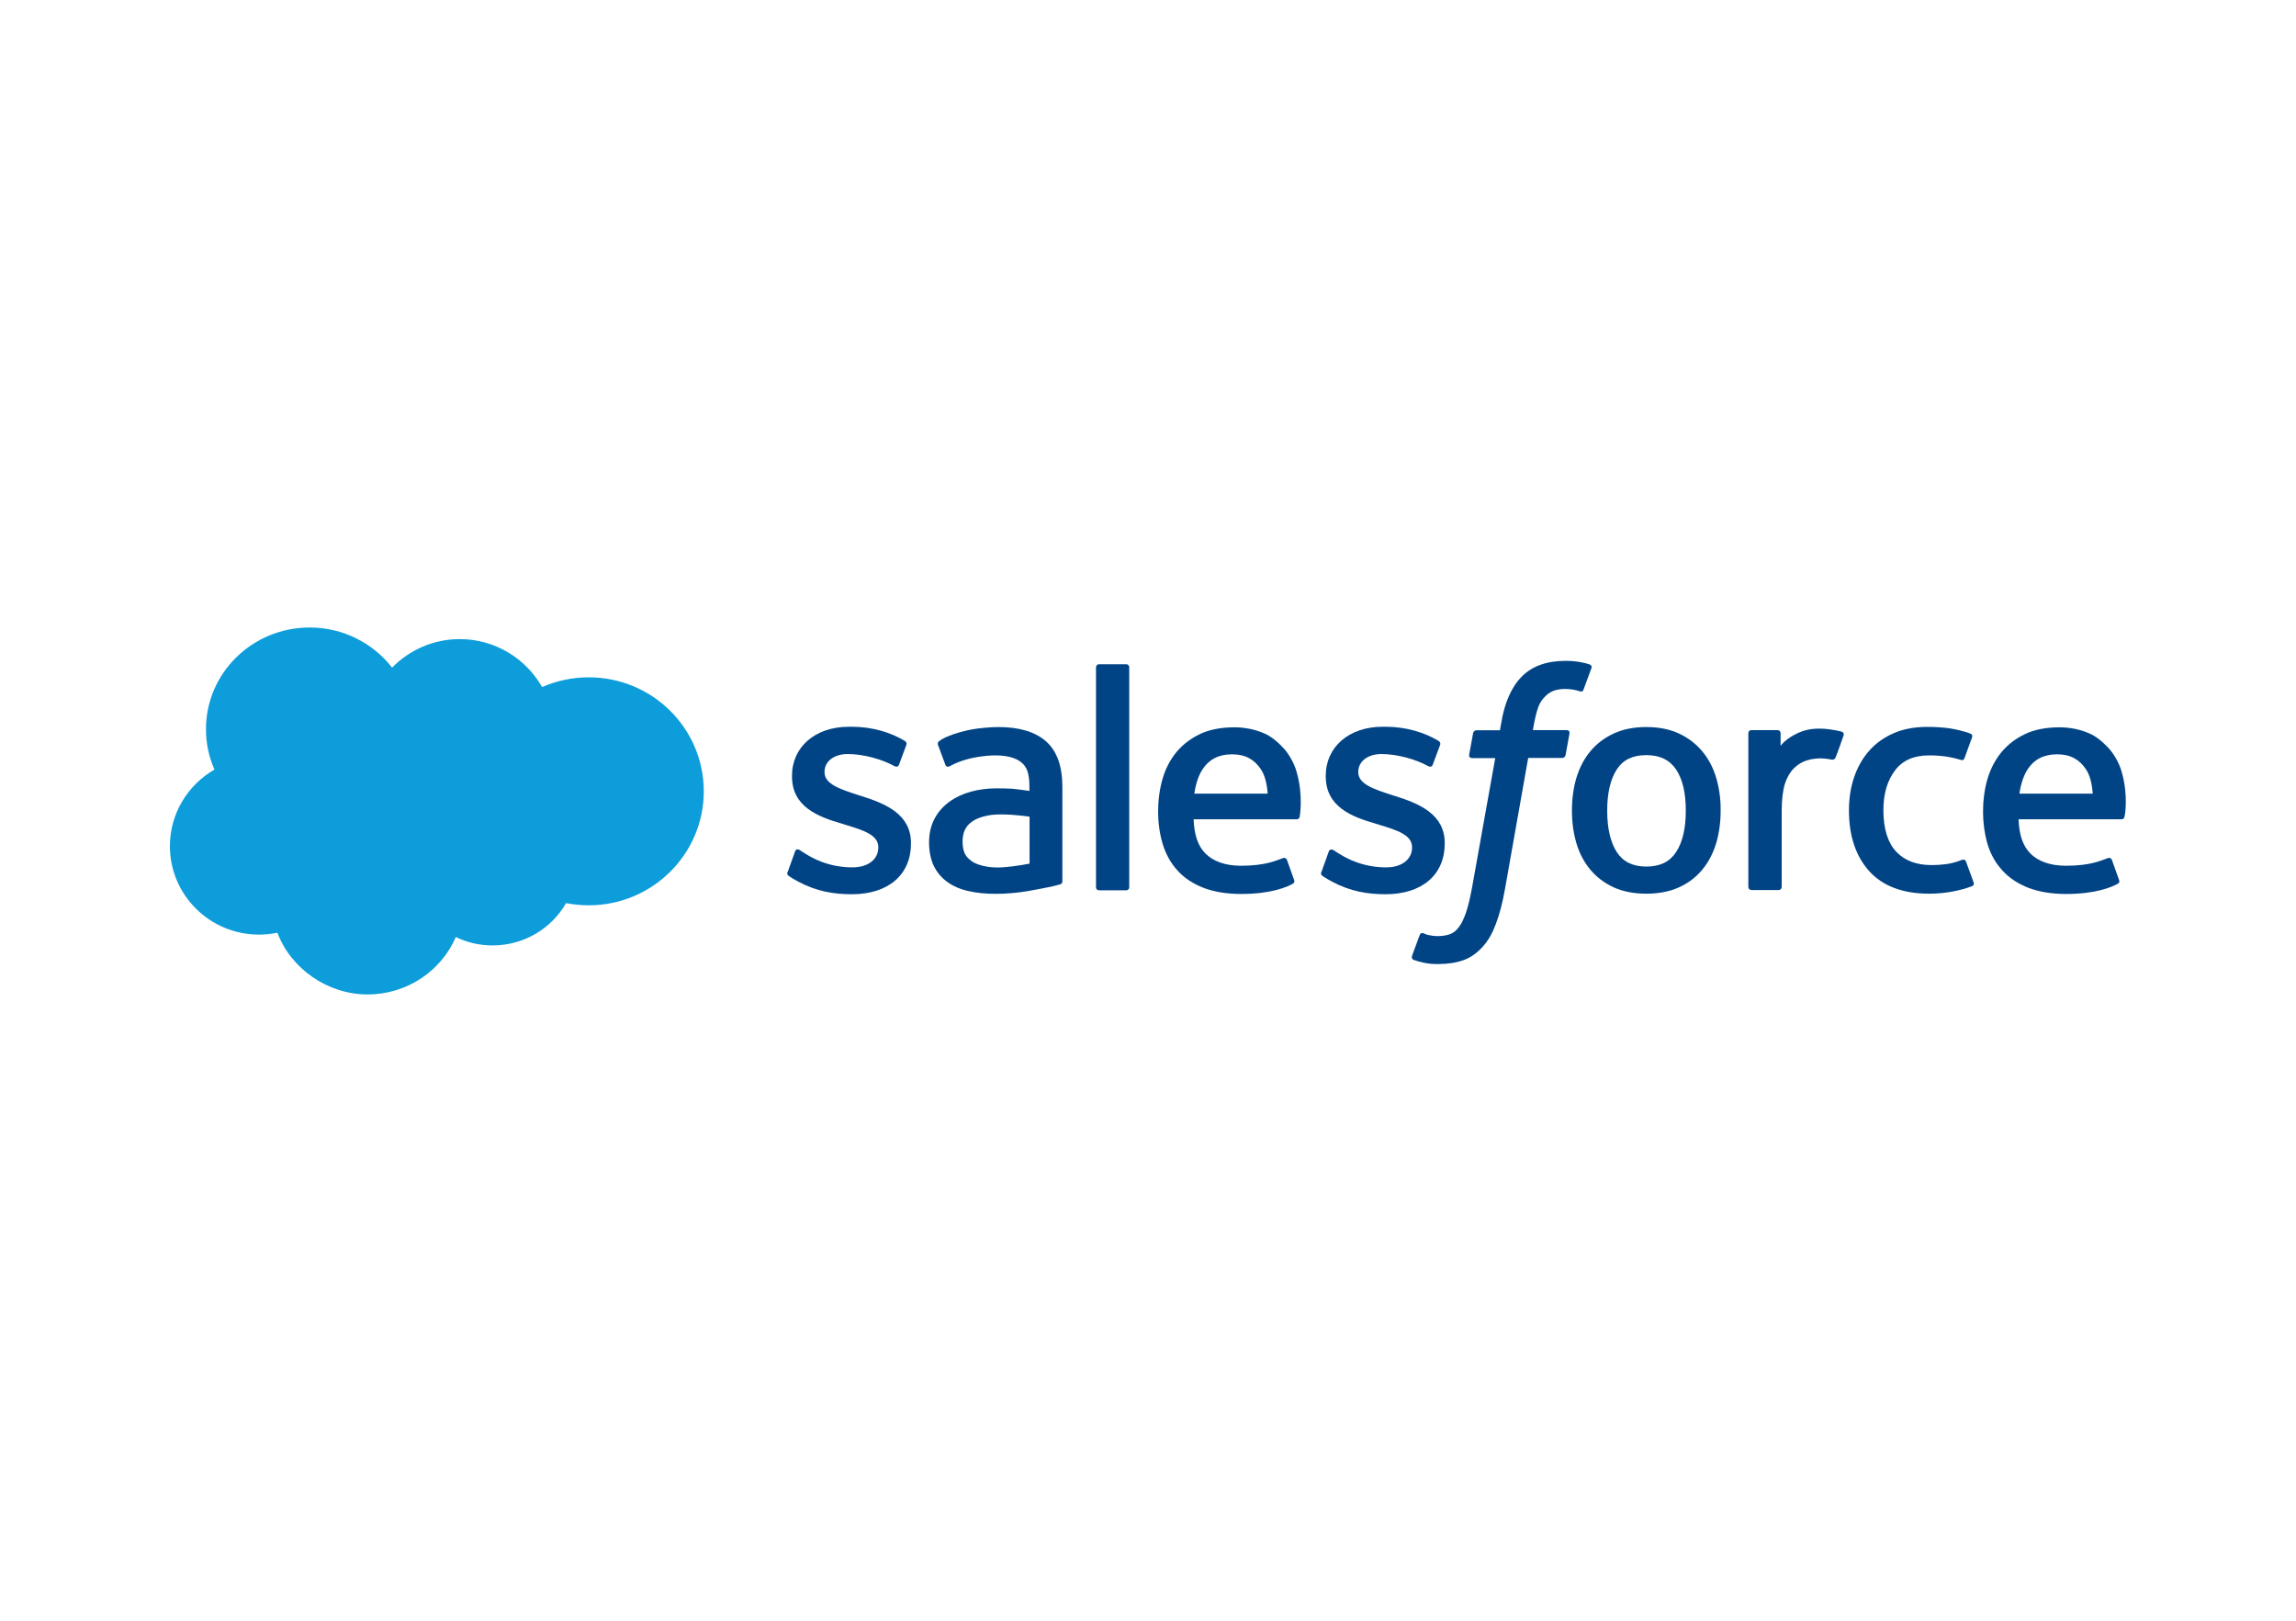 <svg xmlns="http://www.w3.org/2000/svg" xmlns:xlink="http://www.w3.org/1999/xlink" id="katman_1" x="0px" y="0px" viewBox="0 0 1700 1200" style="enable-background:new 0 0 1700 1200;" xml:space="preserve"><style type="text/css">	.st0{fill:#0D9DDA;}	.st1{fill:#014486;}	.st2{fill-rule:evenodd;clip-rule:evenodd;fill:#014486;}</style><path class="st0" d="M290.3,494.3c12.8-13,30.5-21.1,50.1-21.1c26.1,0,48.9,14.3,61,35.5c10.5-4.6,22.2-7.2,34.5-7.2 c47.1,0,85.2,37.8,85.2,84.4c0,46.6-38.2,84.4-85.2,84.4c-5.8,0-11.4-0.6-16.8-1.6c-10.7,18.7-31,31.3-54.4,31.3 c-9.8,0-19-2.2-27.2-6.2c-10.8,25-36,42.5-65.4,42.5c-29.4,0-56.7-19-66.7-45.7c-4.4,0.9-8.9,1.4-13.6,1.4c-36.4,0-66-29.3-66-65.5 c0-24.2,13.3-45.4,33-56.7c-4.1-9.2-6.3-19.3-6.3-29.9c0-41.6,34.4-75.3,76.8-75.3C254.2,464.6,276.3,476.3,290.3,494.3z"></path><path class="st1" d="M583.2,645.4c-0.8,2.2,0.3,2.6,0.6,3c2.5,1.8,5,3.1,7.5,4.5c13.4,7.1,26.1,9.2,39.4,9.2 c27,0,43.8-14.4,43.8-37.5v-0.4c0-21.4-18.9-29.2-36.7-34.8l-2.3-0.7c-13.4-4.4-25-8.1-25-16.9v-0.4c0-7.5,6.8-13.1,17.2-13.1 c11.7,0,25.4,3.9,34.3,8.8c0,0,2.6,1.7,3.6-0.8c0.5-1.4,5-13.5,5.5-14.8c0.5-1.4-0.4-2.5-1.3-3c-10.2-6.2-24.2-10.4-38.7-10.4h-2.7 c-24.7,0-42,14.9-42,36.3v0.4c0,22.5,19.1,29.9,36.8,35l2.9,0.9c13,4,24.2,7.4,24.2,16.5v0.4c0,8.4-7.3,14.6-19,14.6 c-4.5,0-19.1-0.1-34.8-10c-1.9-1.1-3-1.9-4.4-2.8c-0.8-0.5-2.7-1.3-3.5,1.2l-5.3,14.8L583.2,645.4z"></path><path class="st1" d="M978.4,645.4c-0.8,2.2,0.3,2.6,0.6,3c2.5,1.8,5,3.1,7.5,4.5c13.4,7.1,26.1,9.2,39.4,9.2 c27,0,43.8-14.4,43.8-37.5v-0.4c0-21.4-18.9-29.2-36.7-34.8l-2.3-0.7c-13.4-4.4-25-8.1-25-16.9v-0.4c0-7.5,6.8-13.1,17.2-13.1 c11.6,0,25.4,3.9,34.3,8.8c0,0,2.6,1.7,3.6-0.8c0.5-1.4,5-13.5,5.5-14.8c0.5-1.4-0.4-2.5-1.3-3c-10.2-6.2-24.2-10.4-38.7-10.4h-2.7 c-24.7,0-42,14.9-42,36.3v0.4c0,22.5,19.1,29.9,36.8,35l2.9,0.9c13,4,24.2,7.4,24.2,16.5v0.4c0,8.4-7.3,14.6-19,14.6 c-4.5,0-19.1-0.1-34.8-10c-1.9-1.1-3-1.9-4.4-2.8c-0.5-0.3-2.8-1.2-3.5,1.2l-5.3,14.8L978.4,645.4z"></path><path class="st1" d="M1270.7,575.9c-2.2-7.5-5.7-14.1-10.3-19.6c-4.6-5.5-10.4-10-17.3-13.2c-6.9-3.2-15-4.8-24.1-4.8 c-9.1,0-17.3,1.6-24.2,4.8c-6.9,3.2-12.7,7.6-17.3,13.2c-4.6,5.5-8,12.1-10.3,19.6c-2.2,7.4-3.3,15.6-3.3,24.2 c0,8.7,1.1,16.8,3.3,24.2c2.2,7.5,5.7,14.1,10.3,19.6c4.6,5.5,10.4,9.9,17.3,13.1c6.9,3.1,15,4.7,24.2,4.7c9.1,0,17.3-1.6,24.1-4.7 c6.9-3.1,12.7-7.5,17.3-13.1c4.6-5.5,8-12.1,10.3-19.6c2.2-7.4,3.3-15.6,3.3-24.2C1274.1,591.5,1272.9,583.4,1270.7,575.9z  M1248.2,600.2c0,13.1-2.4,23.4-7.2,30.7c-4.7,7.2-11.9,10.7-22,10.7c-10,0-17.2-3.5-21.9-10.7c-4.7-7.3-7.1-17.6-7.1-30.7 c0-13.1,2.4-23.3,7.1-30.5c4.7-7.2,11.8-10.6,21.9-10.6c10,0,17.2,3.5,22,10.6C1245.8,576.9,1248.2,587.1,1248.2,600.2z"></path><path class="st2" d="M1455.7,638c-0.7-2.2-2.9-1.4-2.9-1.4c-3.3,1.3-6.8,2.4-10.5,3c-3.8,0.6-7.9,0.9-12.3,0.9 c-10.9,0-19.6-3.2-25.8-9.7c-6.2-6.4-9.7-16.8-9.7-30.8c0-12.8,3.1-22.3,8.7-29.7c5.5-7.3,13.9-11,25-11c9.3,0,16.4,1.1,23.8,3.4 c0,0,1.7,0.8,2.6-1.5c2-5.5,3.4-9.4,5.6-15.4c0.6-1.7-0.9-2.5-1.4-2.7c-2.9-1.2-9.8-3-15-3.8c-4.9-0.7-10.5-1.1-16.9-1.1 c-9.5,0-17.9,1.6-25.1,4.8c-7.2,3.2-13.3,7.6-18.1,13.2c-4.8,5.5-8.5,12.1-11,19.6c-2.5,7.4-3.7,15.6-3.7,24.3 c0,18.7,5,33.8,15,44.9c10,11.1,25,16.7,44.5,16.7c11.5,0,23.4-2.3,31.9-5.7c0,0,1.6-0.8,0.9-2.7L1455.7,638L1455.7,638z"></path><path class="st2" d="M1571,571.7c-1.9-7.2-6.6-14.5-9.8-17.8c-4.9-5.3-9.7-9-14.5-11c-6.2-2.7-13.7-4.4-21.9-4.4 c-9.5,0-18.2,1.6-25.2,4.9c-7,3.3-12.9,7.8-17.6,13.4c-4.6,5.6-8.1,12.2-10.4,19.8c-2.2,7.5-3.3,15.7-3.3,24.3 c0,8.6,1.2,17,3.4,24.4c2.3,7.4,6,14,11.1,19.4c5,5.5,11.5,9.7,19.2,12.7c7.7,2.9,17,4.5,27.7,4.5c22,0,33.7-5,38.4-7.6 c0.9-0.5,1.6-1.3,0.6-3.6l-5-14c-0.8-2.1-2.9-1.4-2.9-1.4c-5.5,2-13.2,5.7-31.3,5.7c-11.8,0-20.6-3.5-26.1-9 c-5.6-5.6-8.4-13.8-8.8-25.4h76.2c0,0,2,0,2.2-1.9C1573.4,603.7,1575.9,588.8,1571,571.7L1571,571.7z M1495.2,587.6 c1.1-7.3,3.1-13.3,6.1-18c4.7-7.2,11.8-11.1,21.8-11.1c10,0,16.6,3.9,21.4,11.1c3.1,4.7,4.5,11,5,18H1495.2L1495.2,587.6z"></path><path class="st2" d="M960.1,571.7c-1.9-7.2-6.6-14.5-9.8-17.8c-4.9-5.3-9.7-9-14.5-11c-6.2-2.7-13.7-4.4-21.9-4.4 c-9.5,0-18.2,1.6-25.2,4.9c-7,3.3-12.9,7.8-17.6,13.4c-4.6,5.6-8.1,12.2-10.3,19.8c-2.2,7.5-3.3,15.7-3.3,24.3 c0,8.6,1.2,17,3.5,24.4c2.3,7.4,6,14,11,19.4c5,5.5,11.5,9.7,19.2,12.7c7.7,2.9,17,4.5,27.7,4.5c22,0,33.7-5,38.4-7.6 c0.8-0.5,1.6-1.3,0.6-3.6l-5-14c-0.8-2.1-2.9-1.4-2.9-1.4c-5.5,2-13.2,5.7-31.3,5.7c-11.8,0-20.6-3.5-26.1-9 c-5.6-5.6-8.4-13.8-8.8-25.4h76.3c0,0,2,0,2.2-1.9C962.5,603.7,965,588.8,960.1,571.7z M884.3,587.6c1.1-7.3,3-13.3,6.1-18 c4.7-7.2,11.8-11.1,21.8-11.1c10,0,16.6,3.9,21.4,11.1c3.1,4.7,4.5,11,5,18H884.3L884.3,587.6z"></path><path class="st1" d="M749.7,584c-3.1-0.2-7.1-0.3-11.9-0.3c-6.5,0-12.9,0.8-18.8,2.4c-5.9,1.6-11.3,4.1-15.9,7.4 c-4.6,3.3-8.4,7.5-11.1,12.6c-2.7,5-4.1,10.9-4.1,17.6c0,6.7,1.2,12.6,3.5,17.4c2.3,4.8,5.7,8.8,10,11.9c4.3,3.1,9.5,5.4,15.5,6.7 c6,1.4,12.8,2.1,20.2,2.1c7.8,0,15.6-0.7,23.2-1.9c7.5-1.3,16.7-3.1,19.2-3.7c2.6-0.6,5.4-1.4,5.4-1.4c1.9-0.5,1.7-2.5,1.7-2.5 v-69.8c0-15.3-4.1-26.6-12.2-33.7c-8-7-19.8-10.5-35.1-10.5c-5.7,0-14.9,0.8-20.5,1.9c0,0-16.6,3.2-23.5,8.6c0,0-1.5,0.9-0.7,3 l5.4,14.5c0.7,1.9,2.5,1.3,2.5,1.3s0.6-0.2,1.3-0.6c14.7-8,33.2-7.7,33.2-7.7c8.2,0,14.6,1.6,18.9,4.9c4.2,3.2,6.3,8,6.3,18.2v3.2 C755.8,584.6,749.8,584.1,749.7,584L749.7,584z M719.4,637.6c-3-2.4-3.4-3-4.4-4.5c-1.5-2.3-2.3-5.7-2.3-9.9 c0-6.7,2.2-11.5,6.8-14.7c0,0,6.6-5.7,22.1-5.5c10.9,0.1,20.7,1.7,20.7,1.7v34.7c0,0-9.7,2.1-20.6,2.8 C726.2,643,719.4,637.6,719.4,637.6L719.4,637.6z"></path><path class="st2" d="M1365,544.6c0.6-1.7-0.6-2.6-1.2-2.8c-1.3-0.5-7.8-1.8-12.8-2.2c-9.6-0.6-14.9,1-19.7,3.1 c-4.7,2.1-10,5.6-12.9,9.5v-9.3c0-1.3-0.9-2.3-2.2-2.3h-19.5c-1.3,0-2.2,1-2.2,2.3v113.8c0,1.3,1,2.3,2.3,2.3h20.1 c1.3,0,2.3-1,2.3-2.3v-56.8c0-7.6,0.9-15.2,2.5-20c1.6-4.7,3.9-8.5,6.7-11.2c2.8-2.7,5.9-4.6,9.4-5.7c3.5-1.1,7.4-1.5,10.3-1.5 c4,0,8.4,1,8.4,1c1.4,0.1,2.3-0.7,2.8-2.1C1360.6,557.2,1364.3,546.7,1365,544.6L1365,544.6z"></path><path class="st2" d="M1176.9,491.9c-2.4-0.8-4.6-1.3-7.5-1.8c-2.9-0.5-6.4-0.8-10.3-0.8c-13.8,0-24.7,3.9-32.3,11.6 c-7.6,7.6-12.8,19.3-15.3,34.6l-0.9,5.2h-17.3c0,0-2.1-0.1-2.6,2.2l-2.9,15.9c-0.2,1.5,0.4,2.5,2.5,2.5h16.8l-17.1,95.5 c-1.4,7.7-2.9,14-4.5,18.8c-1.7,4.7-3.3,8.3-5.3,10.8c-1.9,2.5-3.8,4.3-7,5.4c-2.6,0.9-5.7,1.3-9,1.3c-1.8,0-4.3-0.3-6.1-0.7 c-1.8-0.3-2.8-0.8-4.1-1.4c0,0-2-0.8-2.8,1.2c-0.6,1.6-5.1,14-5.7,15.5c-0.5,1.5,0.2,2.7,1.2,3c2.2,0.8,3.9,1.3,7,2 c4.3,1,7.8,1.1,11.2,1.1c7,0,13.4-1,18.7-2.9c5.4-1.9,10-5.3,14.1-9.8c4.4-4.9,7.3-10.1,9.9-17.1c2.7-7,4.9-15.6,6.7-25.6l17.2-97.2 h25.1c0,0,2.1,0.1,2.6-2.2l2.9-15.9c0.2-1.5-0.4-2.5-2.5-2.5H1135c0.1-0.5,1.2-9.1,4-17.2c1.2-3.4,3.4-6.2,5.4-8.1 c1.9-1.9,4-3.2,6.4-4c2.4-0.8,5.2-1.2,8.2-1.2c2.3,0,4.5,0.3,6.3,0.6c2.4,0.5,3.3,0.8,3.9,1c2.5,0.8,2.8,0,3.3-1.2l5.9-16 C1178.9,492.9,1177.4,492.2,1176.9,491.9L1176.9,491.9z"></path><path class="st2" d="M836.1,656.9c0,1.3-0.9,2.3-2.2,2.3h-20.2c-1.3,0-2.2-1-2.2-2.3V494.1c0-1.3,0.9-2.3,2.2-2.3h20.2 c1.3,0,2.2,1,2.2,2.3V656.9z"></path></svg>